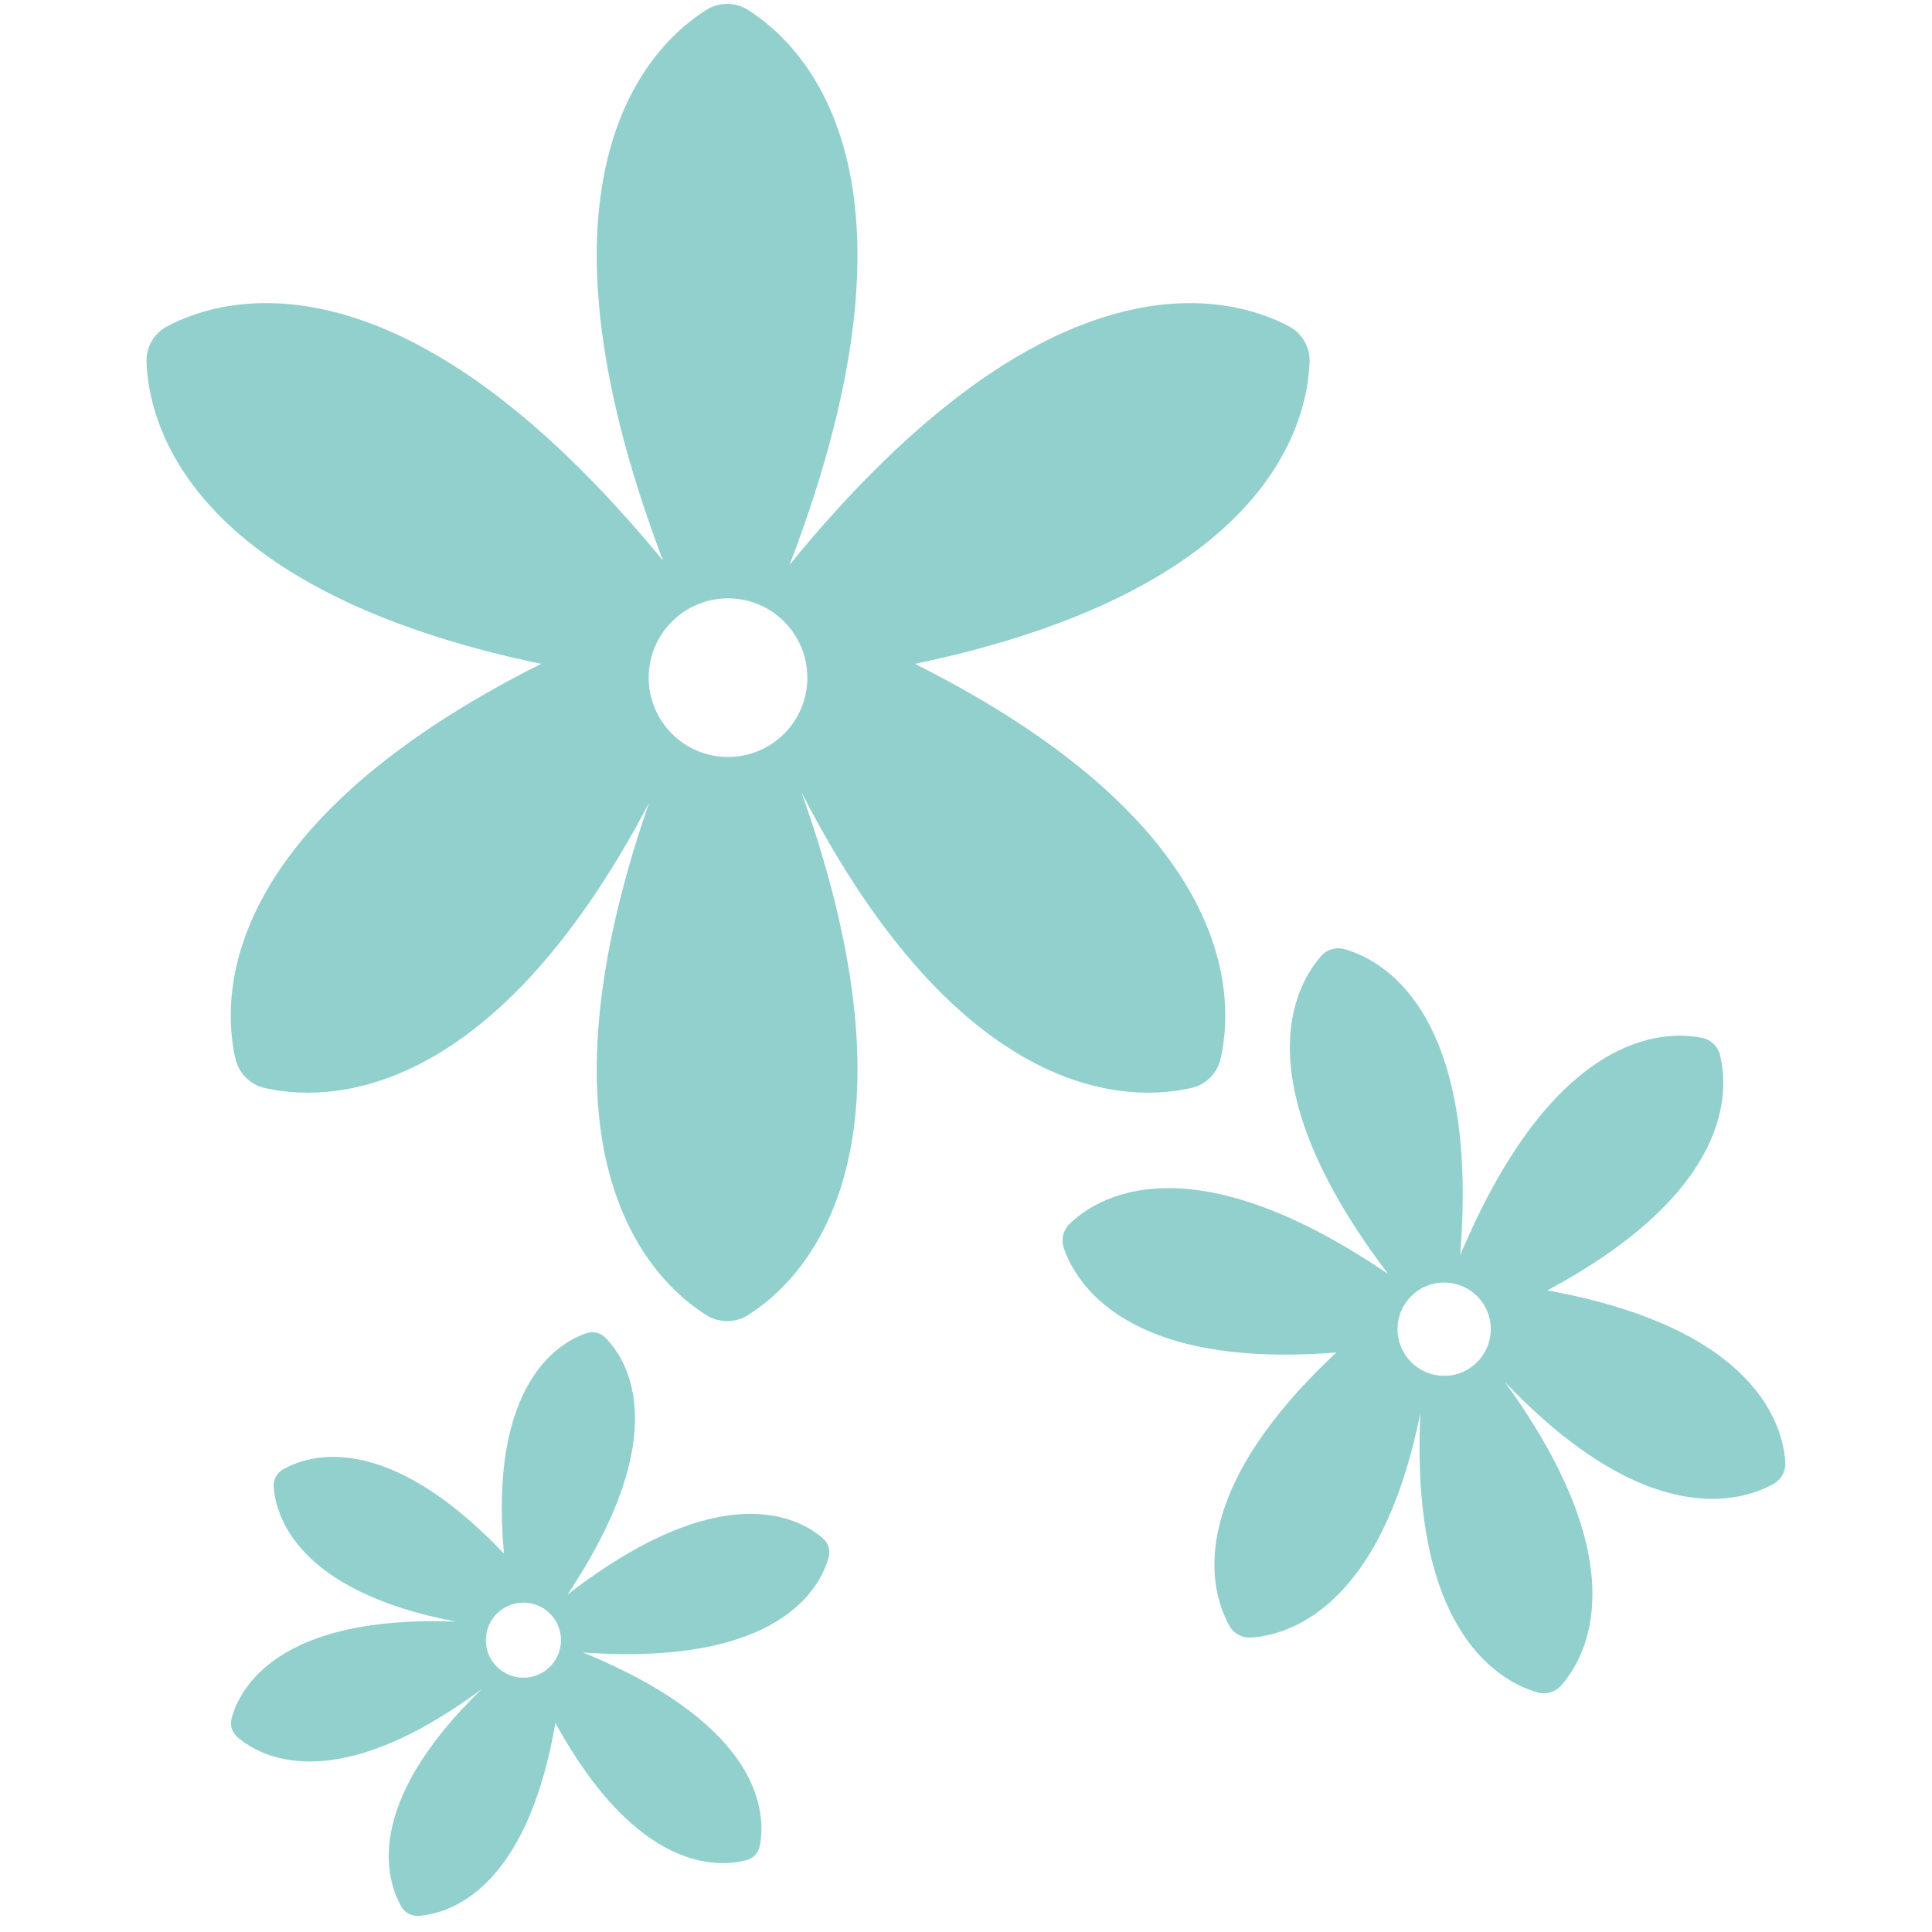 <svg xmlns="http://www.w3.org/2000/svg" xmlns:xlink="http://www.w3.org/1999/xlink" width="180" viewBox="0 0 135 135" height="180" preserveAspectRatio="xMidYMid meet"><defs><clipPath id="e94694a706"><path d="M 10.211 0 L 92 0 L 92 93 L 10.211 93 Z M 10.211 0 " clip-rule="nonzero"></path></clipPath><clipPath id="79a53a6b63"><path d="M 74 66 L 124.863 66 L 124.863 119 L 74 119 Z M 74 66 " clip-rule="nonzero"></path></clipPath></defs><g clip-path="url(#e94694a706)"><path fill="#91d0cc" d="M 50.871 52.895 C 47.809 52.895 45.328 50.414 45.328 47.352 C 45.328 44.289 47.809 41.809 50.871 41.809 C 53.934 41.809 56.414 44.289 56.414 47.352 C 56.414 50.414 53.934 52.895 50.871 52.895 Z M 90.066 22.801 C 86.066 20.68 73.504 16.977 55.172 39.469 C 65.629 12.168 56.098 3.094 52.25 0.684 C 51.367 0.133 50.25 0.133 49.367 0.684 C 45.531 3.086 36.055 12.102 46.332 39.18 C 28.133 17.008 15.66 20.688 11.68 22.801 C 10.758 23.289 10.199 24.258 10.238 25.297 C 10.391 29.586 13.16 41.238 37.809 46.387 C 15.148 57.77 15.488 69.793 16.453 73.984 C 16.688 75 17.477 75.789 18.492 76.023 C 22.594 76.969 34.195 77.316 45.352 56.105 C 36.691 81.086 45.66 89.582 49.367 91.902 C 50.25 92.453 51.367 92.453 52.25 91.902 C 55.992 89.559 65.105 80.922 56.004 55.363 C 67.281 77.324 79.102 76.977 83.25 76.023 C 84.266 75.789 85.059 75 85.289 73.984 C 86.254 69.793 86.594 57.77 63.934 46.387 C 88.586 41.238 91.355 29.586 91.508 25.297 C 91.543 24.258 90.984 23.289 90.066 22.801 " fill-opacity="1" fill-rule="nonzero"></path></g><g clip-path="url(#79a53a6b63)"><path fill="#91d0cc" d="M 101.832 96.004 C 100.105 96.512 98.293 95.523 97.785 93.797 C 97.277 92.07 98.266 90.258 99.992 89.75 C 101.719 89.242 103.531 90.23 104.039 91.957 C 104.547 93.684 103.559 95.496 101.832 96.004 Z M 118.949 72.523 C 116.34 71.988 108.637 71.988 102.031 87.715 C 103.398 70.578 96.516 67.043 93.945 66.32 C 93.355 66.156 92.723 66.34 92.32 66.801 C 90.555 68.789 86.703 75.449 96.996 89.02 C 83.047 79.535 76.621 83.68 74.727 85.531 C 74.289 85.957 74.133 86.598 74.328 87.18 C 75.125 89.57 78.621 95.688 93.383 94.504 C 82.484 104.684 84.672 111.41 85.914 113.613 C 86.211 114.148 86.789 114.465 87.402 114.426 C 89.871 114.277 96.473 112.551 99.25 98.73 C 98.508 114.262 104.98 117.566 107.453 118.262 C 108.043 118.426 108.676 118.242 109.082 117.781 C 110.805 115.84 114.512 109.453 105.137 96.547 C 115.141 107.062 121.754 104.906 123.938 103.68 C 124.469 103.379 124.785 102.805 124.75 102.191 C 124.598 99.668 122.793 92.828 108.121 90.168 C 121.172 83.172 120.801 76.137 120.176 73.695 C 120.023 73.102 119.551 72.648 118.949 72.523 " fill-opacity="1" fill-rule="nonzero"></path></g><path fill="#91d0cc" d="M 34.062 115.371 C 33.641 113.984 34.422 112.52 35.809 112.098 C 37.195 111.676 38.664 112.457 39.086 113.844 C 39.508 115.23 38.727 116.695 37.34 117.117 C 35.949 117.539 34.484 116.758 34.062 115.371 Z M 53.094 128.98 C 53.508 126.875 53.449 120.676 40.738 115.469 C 54.547 116.445 57.344 110.879 57.906 108.805 C 58.035 108.328 57.879 107.82 57.508 107.496 C 55.891 106.09 50.5 103.039 39.652 111.426 C 47.188 100.125 43.801 94.98 42.297 93.469 C 41.949 93.121 41.434 93 40.965 93.16 C 39.047 93.82 34.148 96.68 35.211 108.555 C 26.934 99.859 21.531 101.668 19.766 102.684 C 19.34 102.93 19.09 103.395 19.125 103.891 C 19.262 105.875 20.703 111.18 31.848 113.312 C 19.336 112.832 16.727 118.066 16.184 120.062 C 16.055 120.539 16.207 121.047 16.582 121.371 C 18.156 122.742 23.328 125.68 33.652 118.035 C 25.258 126.172 27.039 131.48 28.047 133.227 C 28.289 133.652 28.758 133.902 29.25 133.871 C 31.281 133.727 36.777 132.227 38.809 120.391 C 44.539 130.852 50.199 130.5 52.164 129.977 C 52.641 129.852 53 129.465 53.094 128.98 " fill-opacity="1" fill-rule="nonzero"></path></svg>